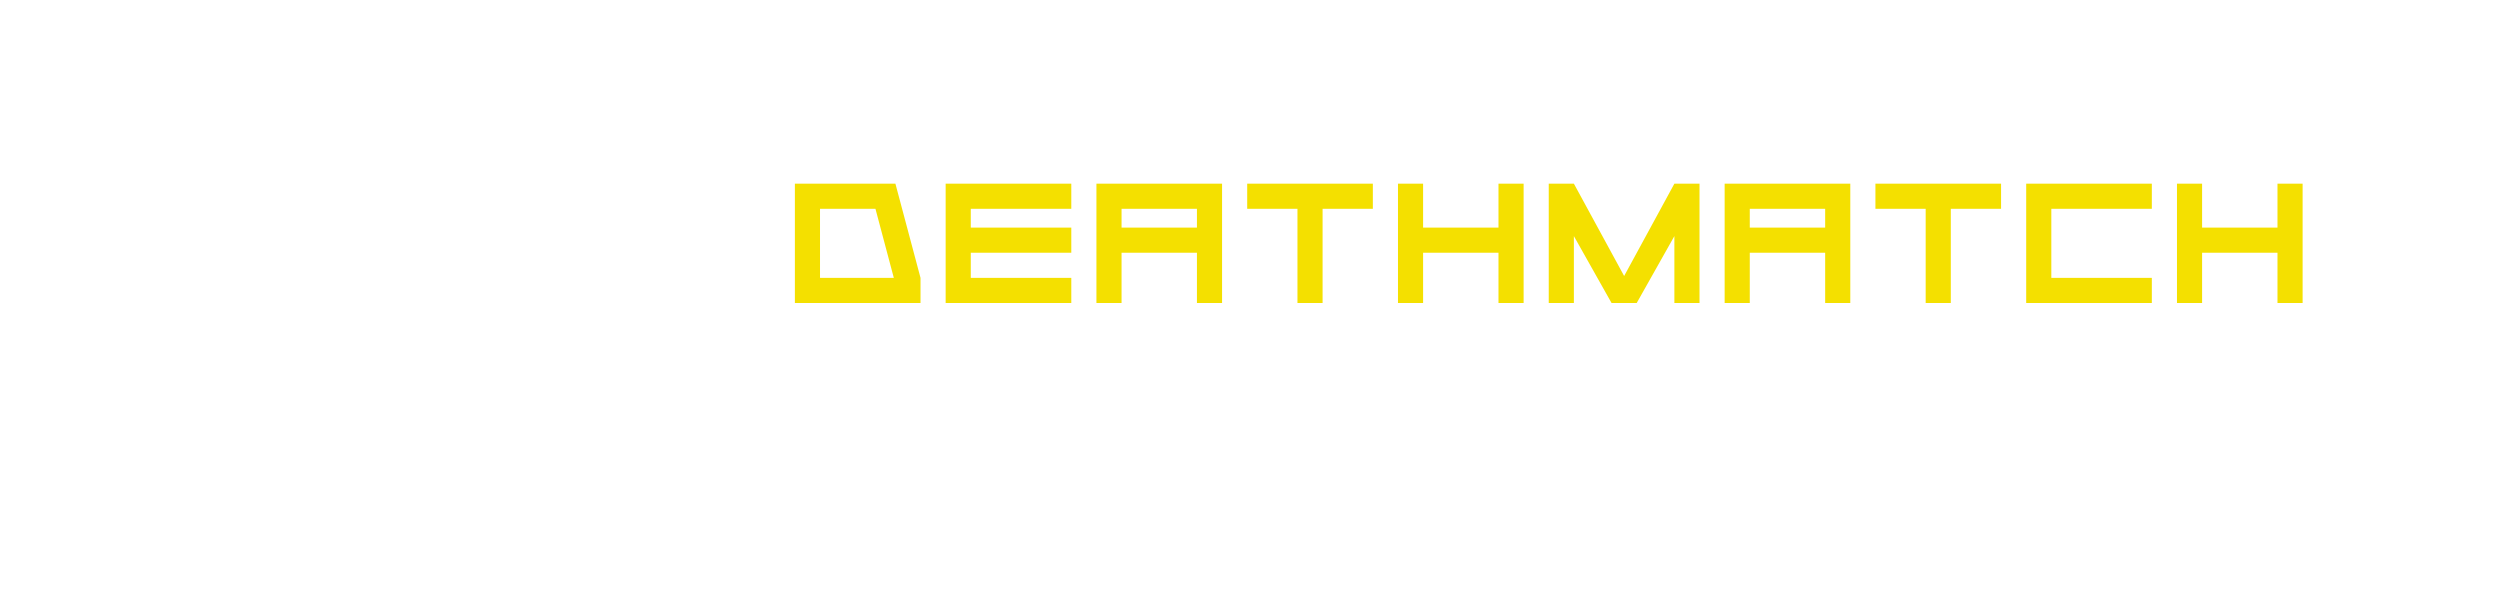 <?xml version="1.0" encoding="UTF-8"?>
<!-- Creator: CorelDRAW 2018 (64 bitů) -->
<svg xmlns="http://www.w3.org/2000/svg" xmlns:xlink="http://www.w3.org/1999/xlink" xml:space="preserve" width="1273px" height="304px" version="1.1" style="shape-rendering:geometricPrecision; text-rendering:geometricPrecision; image-rendering:optimizeQuality; fill-rule:evenodd; clip-rule:evenodd" viewBox="0 0 2125.95 507.1">
 <defs>
  <style type="text/css">
   <![CDATA[
    .fil0 {fill:none}
    .fil1 {fill:#F4E000;fill-rule:nonzero}
   ]]>
  </style>
 </defs>
 <g id="Vrstva_x0020_1">
  <g id="_1920286502640">
   <polygon class="fil0" points="0,0 2125.95,0 2125.95,507.1 0,507.1 "></polygon>
   <path class="fil1" d="M782.79 257.38l0 -21.37 -21.36 -80.13 -85.48 0 0 101.5 106.84 0zm-85.47 -80.14l47.14 0 15.63 58.77 -62.77 0 0 -58.77zm213.69 37.4l0 -21.37 -85.48 0 0 -16.03 85.48 0 0 -21.36 -106.85 0 0 101.5 106.85 0 0 -21.37 -85.48 0 0 -21.37 85.48 0zm21.37 42.74l21.37 0 0 -42.74 64.1 0 0 42.74 21.37 0 0 -101.5 -106.84 0 0 101.5zm85.47 -80.14l0 16.03 -64.1 0 0 -16.03 64.1 0zm149.59 -21.36l-106.85 0 0 21.36 42.74 0 0 80.14 21.37 0 0 -80.14 42.74 0 0 -21.36zm128.21 0l-21.37 0 0 37.39 -64.11 0 0 -37.39 -21.36 0 0 101.5 21.36 0 0 -42.74 64.11 0 0 42.74 21.37 0 0 -101.5zm149.58 101.5l0 -101.5 -21.37 0 -42.73 78.53 -42.74 -78.53 -21.37 0 0 101.5 21.37 0 0 -56.9 32.05 56.9 21.37 0 32.05 -56.9 0 56.9 21.37 0zm21.37 0l21.37 0 0 -42.74 64.11 0 0 42.74 21.37 0 0 -101.5 -106.85 0 0 101.5zm85.48 -80.14l0 16.03 -64.11 0 0 -16.03 64.11 0zm149.58 -21.36l-106.84 0 0 21.36 42.73 0 0 80.14 21.37 0 0 -80.14 42.74 0 0 -21.36zm128.21 21.36l0 -21.36 -106.84 0 0 101.5 106.84 0 0 -21.37 -85.47 0 0 -58.77 85.47 0zm128.22 -21.36l-21.37 0 0 37.39 -64.11 0 0 -37.39 -21.36 0 0 101.5 21.36 0 0 -42.74 64.11 0 0 42.74 21.37 0 0 -101.5z"></path>
  </g>
 </g>
</svg>
